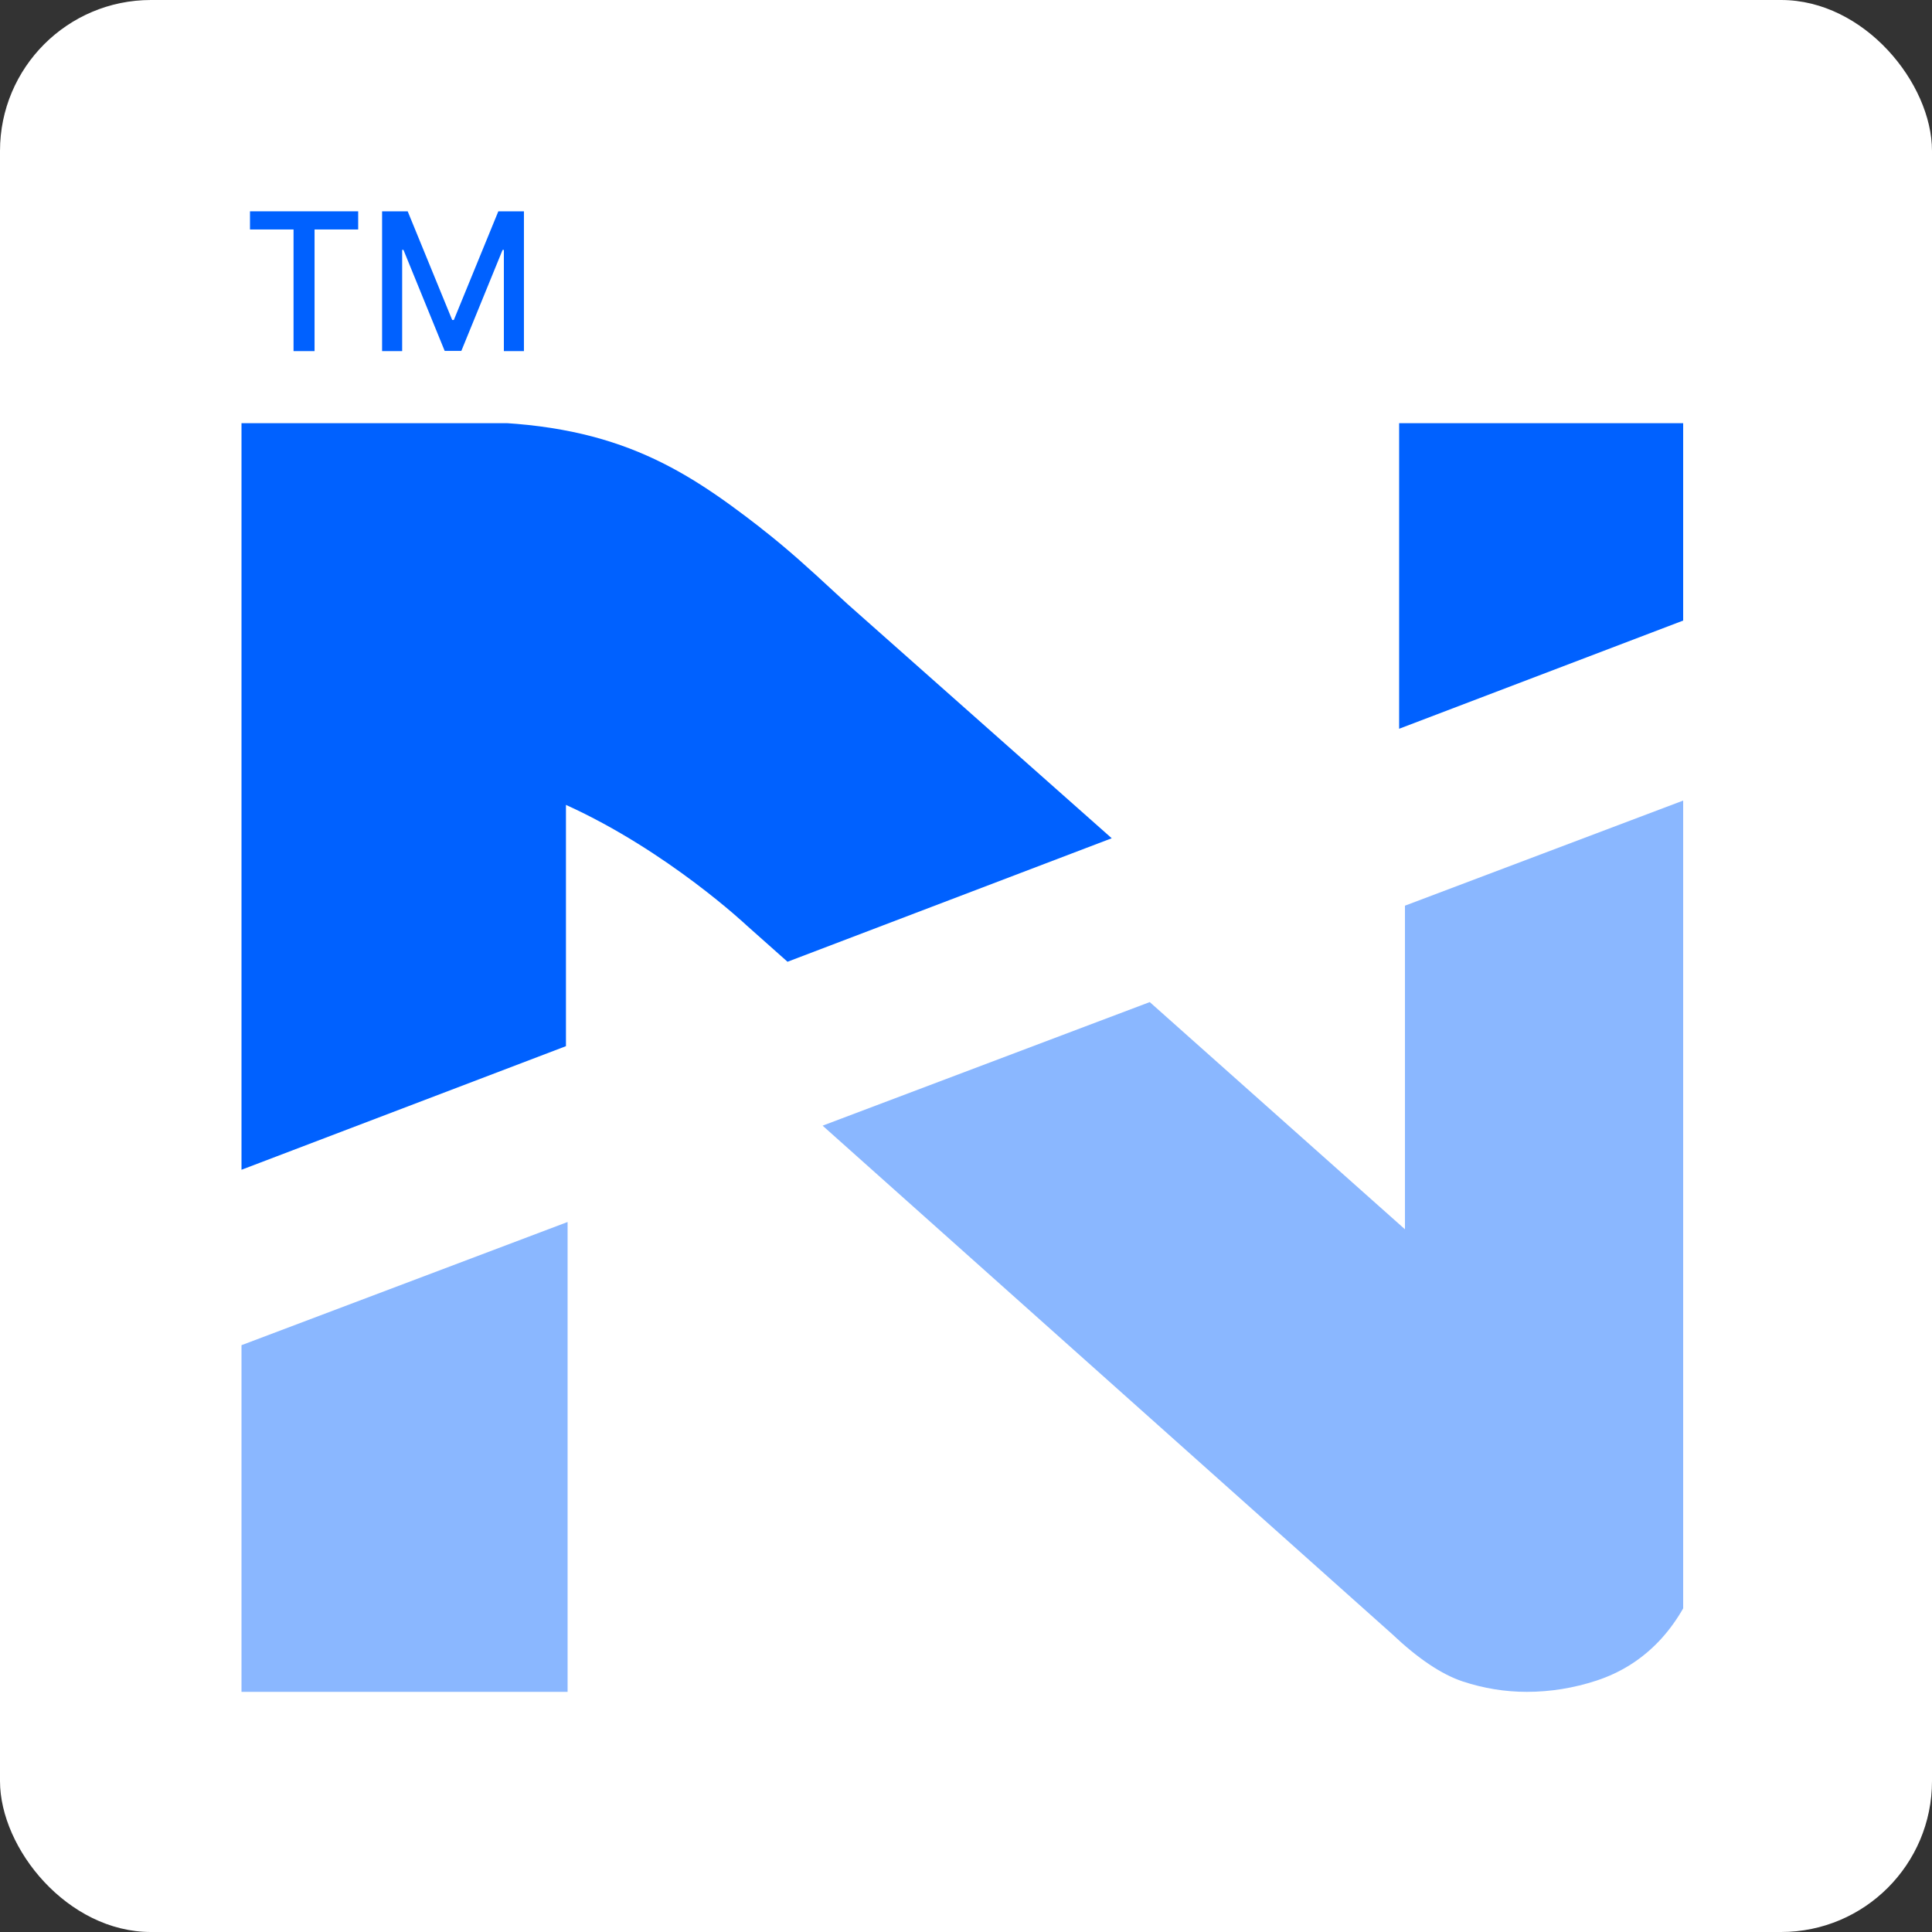<svg width="256" height="256" viewBox="0 0 256 256" fill="none" xmlns="http://www.w3.org/2000/svg">
<rect x="0" y="0" width="256" height="256" fill="#333333" stroke="none"/>
<g clip-path="url(#clip0_264_158910)">
<rect width="256" height="256" rx="20" fill="white"/>
<g clip-path="url(#clip1_264_158910)">
<path fill-rule="evenodd" clip-rule="evenodd" d="M226.846 104.638L186.164 120.007V162.886L152.348 132.781L108.999 149.156L184.426 216.491C187.878 219.763 190.999 221.857 193.795 222.793C196.595 223.719 199.429 224.179 202.302 224.179C205.457 224.179 208.544 223.671 211.56 222.683C214.581 221.686 217.19 220.091 219.421 217.878C221.642 215.669 223.433 212.853 224.802 209.444C226.166 206.029 226.846 201.974 226.846 197.272V104.638ZM75.208 161.921L31.998 178.244V224.179H75.208V161.921Z" fill="#8AB7FF"/>
</g>
<g clip-path="url(#clip2_264_158910)">
<path fill-rule="evenodd" clip-rule="evenodd" d="M185.393 96.565V54.151H225.872V81.145L185.393 96.565ZM147.31 111.073L112.304 80.042C111.665 79.463 110.981 78.83 110.252 78.157C107.623 75.726 104.423 72.767 100.752 69.926V69.912C90.354 61.853 81.042 55.892 61.588 55.892H52.128H31.998V65.833V75.774V95.657V155L74.992 138.622V106.652C88.482 112.768 98.961 122.648 98.961 122.648L104.35 127.438L147.31 111.073Z" fill="#0061FF"/>
</g>
<path d="M33.125 30.406V28H47.461V30.406H41.681V46.524H38.896V30.406H33.125Z" fill="#0061FF"/>
<path d="M50.629 28H54.021L59.918 42.399H60.135L66.032 28H69.424V46.524H66.765V33.119H66.593L61.13 46.497H58.923L53.46 33.11H53.288V46.524H50.629V28Z" fill="#0061FF"/>
</g>
<defs>
<clipPath id="clip0_264_158910">
<rect width="256" height="256" fill="white"/>
</clipPath>
<clipPath id="clip1_264_158910">
<rect width="191.028" height="160.463" fill="white" transform="translate(32 67.537)"/>
</clipPath>
<clipPath id="clip2_264_158910">
<rect width="191.028" height="171.925" fill="white" transform="translate(32 56.075)"/>
</clipPath>
</defs>
</svg>
